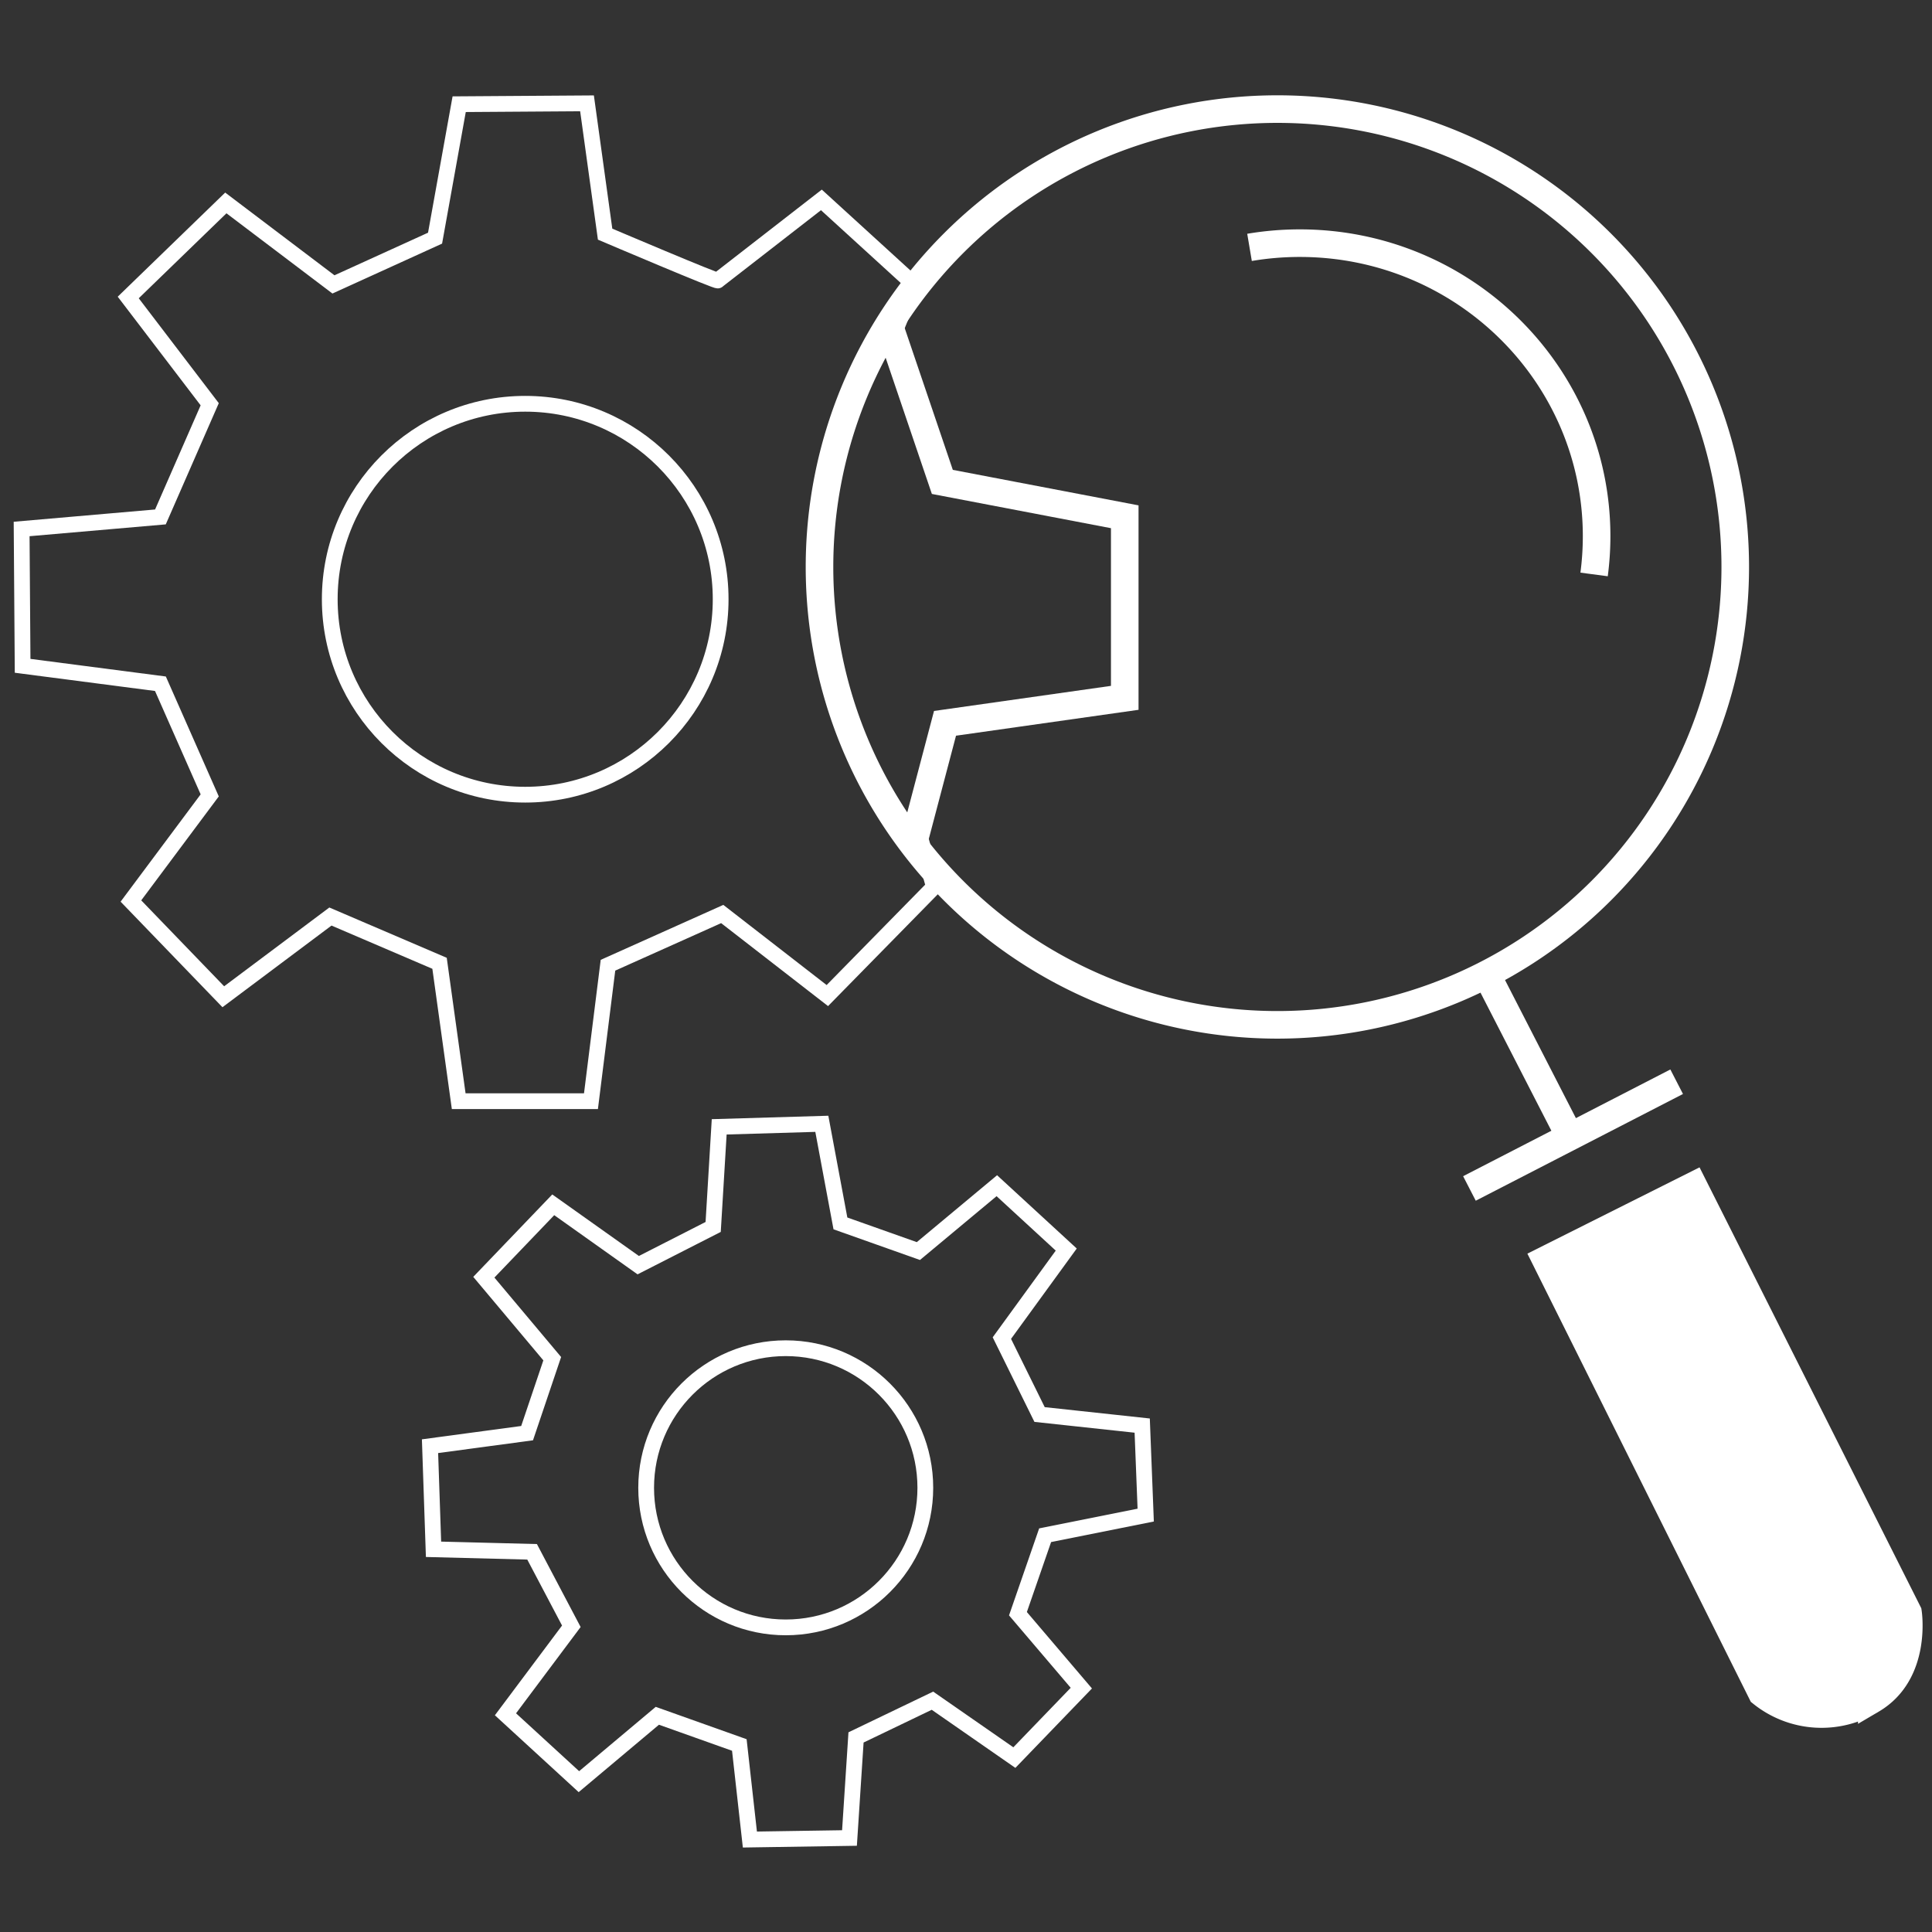 <?xml version="1.0" encoding="UTF-8"?> <svg xmlns="http://www.w3.org/2000/svg" id="Слой_2" data-name="Слой 2" viewBox="0 0 490.39 490.39"><rect x="0" y="0" width="490.39" height="490.39" fill="#333333" stroke="none"/><defs><style>.cls-1,.cls-2{fill:none;}.cls-1,.cls-2,.cls-3{stroke:#fff;stroke-miterlimit:10;}.cls-1{stroke-width:4px;}.cls-2,.cls-3{stroke-width:7px;}.cls-3{fill:#fff;}</style></defs><g id="Иконка_ТО" data-name="Иконка ТО"><g id="МШ"><circle id="О" class="cls-1" cx="199.44" cy="377.64" r="35.43"></circle><polygon id="МШ1" class="cls-1" points="162 321.13 181.02 311.43 182.55 286.02 208.6 285.25 213.32 310.53 233.11 317.55 253.02 300.96 270.64 317.17 254.3 339.64 263.87 359.04 289.92 361.85 290.81 384.57 265.28 389.68 258.38 409.6 274.47 428.49 257.47 446.12 236.68 431.68 217.28 441 215.62 466.53 190.34 466.92 187.66 442.92 166.85 435.51 146.94 452.23 128.3 435.13 145.02 412.79 135.06 393.89 110.04 393.25 109.15 367.08 133.79 363.77 140.17 344.87 122.81 324.19 140.43 305.81 162 321.13"></polygon></g><g id="БШ"><circle id="О-2" data-name="О" class="cls-1" cx="133.31" cy="152.1" r="49.61"></circle><path id="БШ1" class="cls-1" d="M233.23,211.34l3.83,13.79L210,252.7,183.32,232l-29,13L150,279.51H116.43l-4.86-35-27.7-11.87L56.68,253,33.23,228.7l20-26.81L40.72,173.55,5.74,169l-.25-34.73,35.23-3.06,12.51-28.6L32.55,75.51l24.77-24L84.64,72.19l25.79-11.74,6.12-34L149,26.23l4.59,33.2s29.36,12.5,28.6,11.74l26.3-20.43L232,72.19l-6.13,15.07"></path><polyline id="БШ2" class="cls-2" points="226.25 84.19 239.19 122.32 285.49 131.17 285.49 177.13 239.87 183.6 231.7 214.57"></polyline></g><g id="Л"><g id="Р"><path id="Р3" class="cls-3" d="M392.38,319.77,429.83,301,484.3,409.3s2.38,15.32-9.19,22.13a24.19,24.19,0,0,1-27.92-1.71Z"></path><line id="Р2" class="cls-3" x1="372.98" y1="301.66" x2="425.58" y2="274.57"></line><line id="Р1" class="cls-3" x1="377.34" y1="247.32" x2="397.66" y2="286.91"></line></g><path id="Б" class="cls-2" d="M317.16,62.79a76.53,76.53,0,0,1,12.75-1.07c41.62,0,75.35,33.31,75.35,74.39a74.08,74.08,0,0,1-.64,9.7"></path><path id="Л-2" data-name="Л" class="cls-2" d="M440.45,143.91A116.22,116.22,0,1,1,324.23,27.69,116.22,116.22,0,0,1,440.45,143.91Z"></path></g></g></svg> 